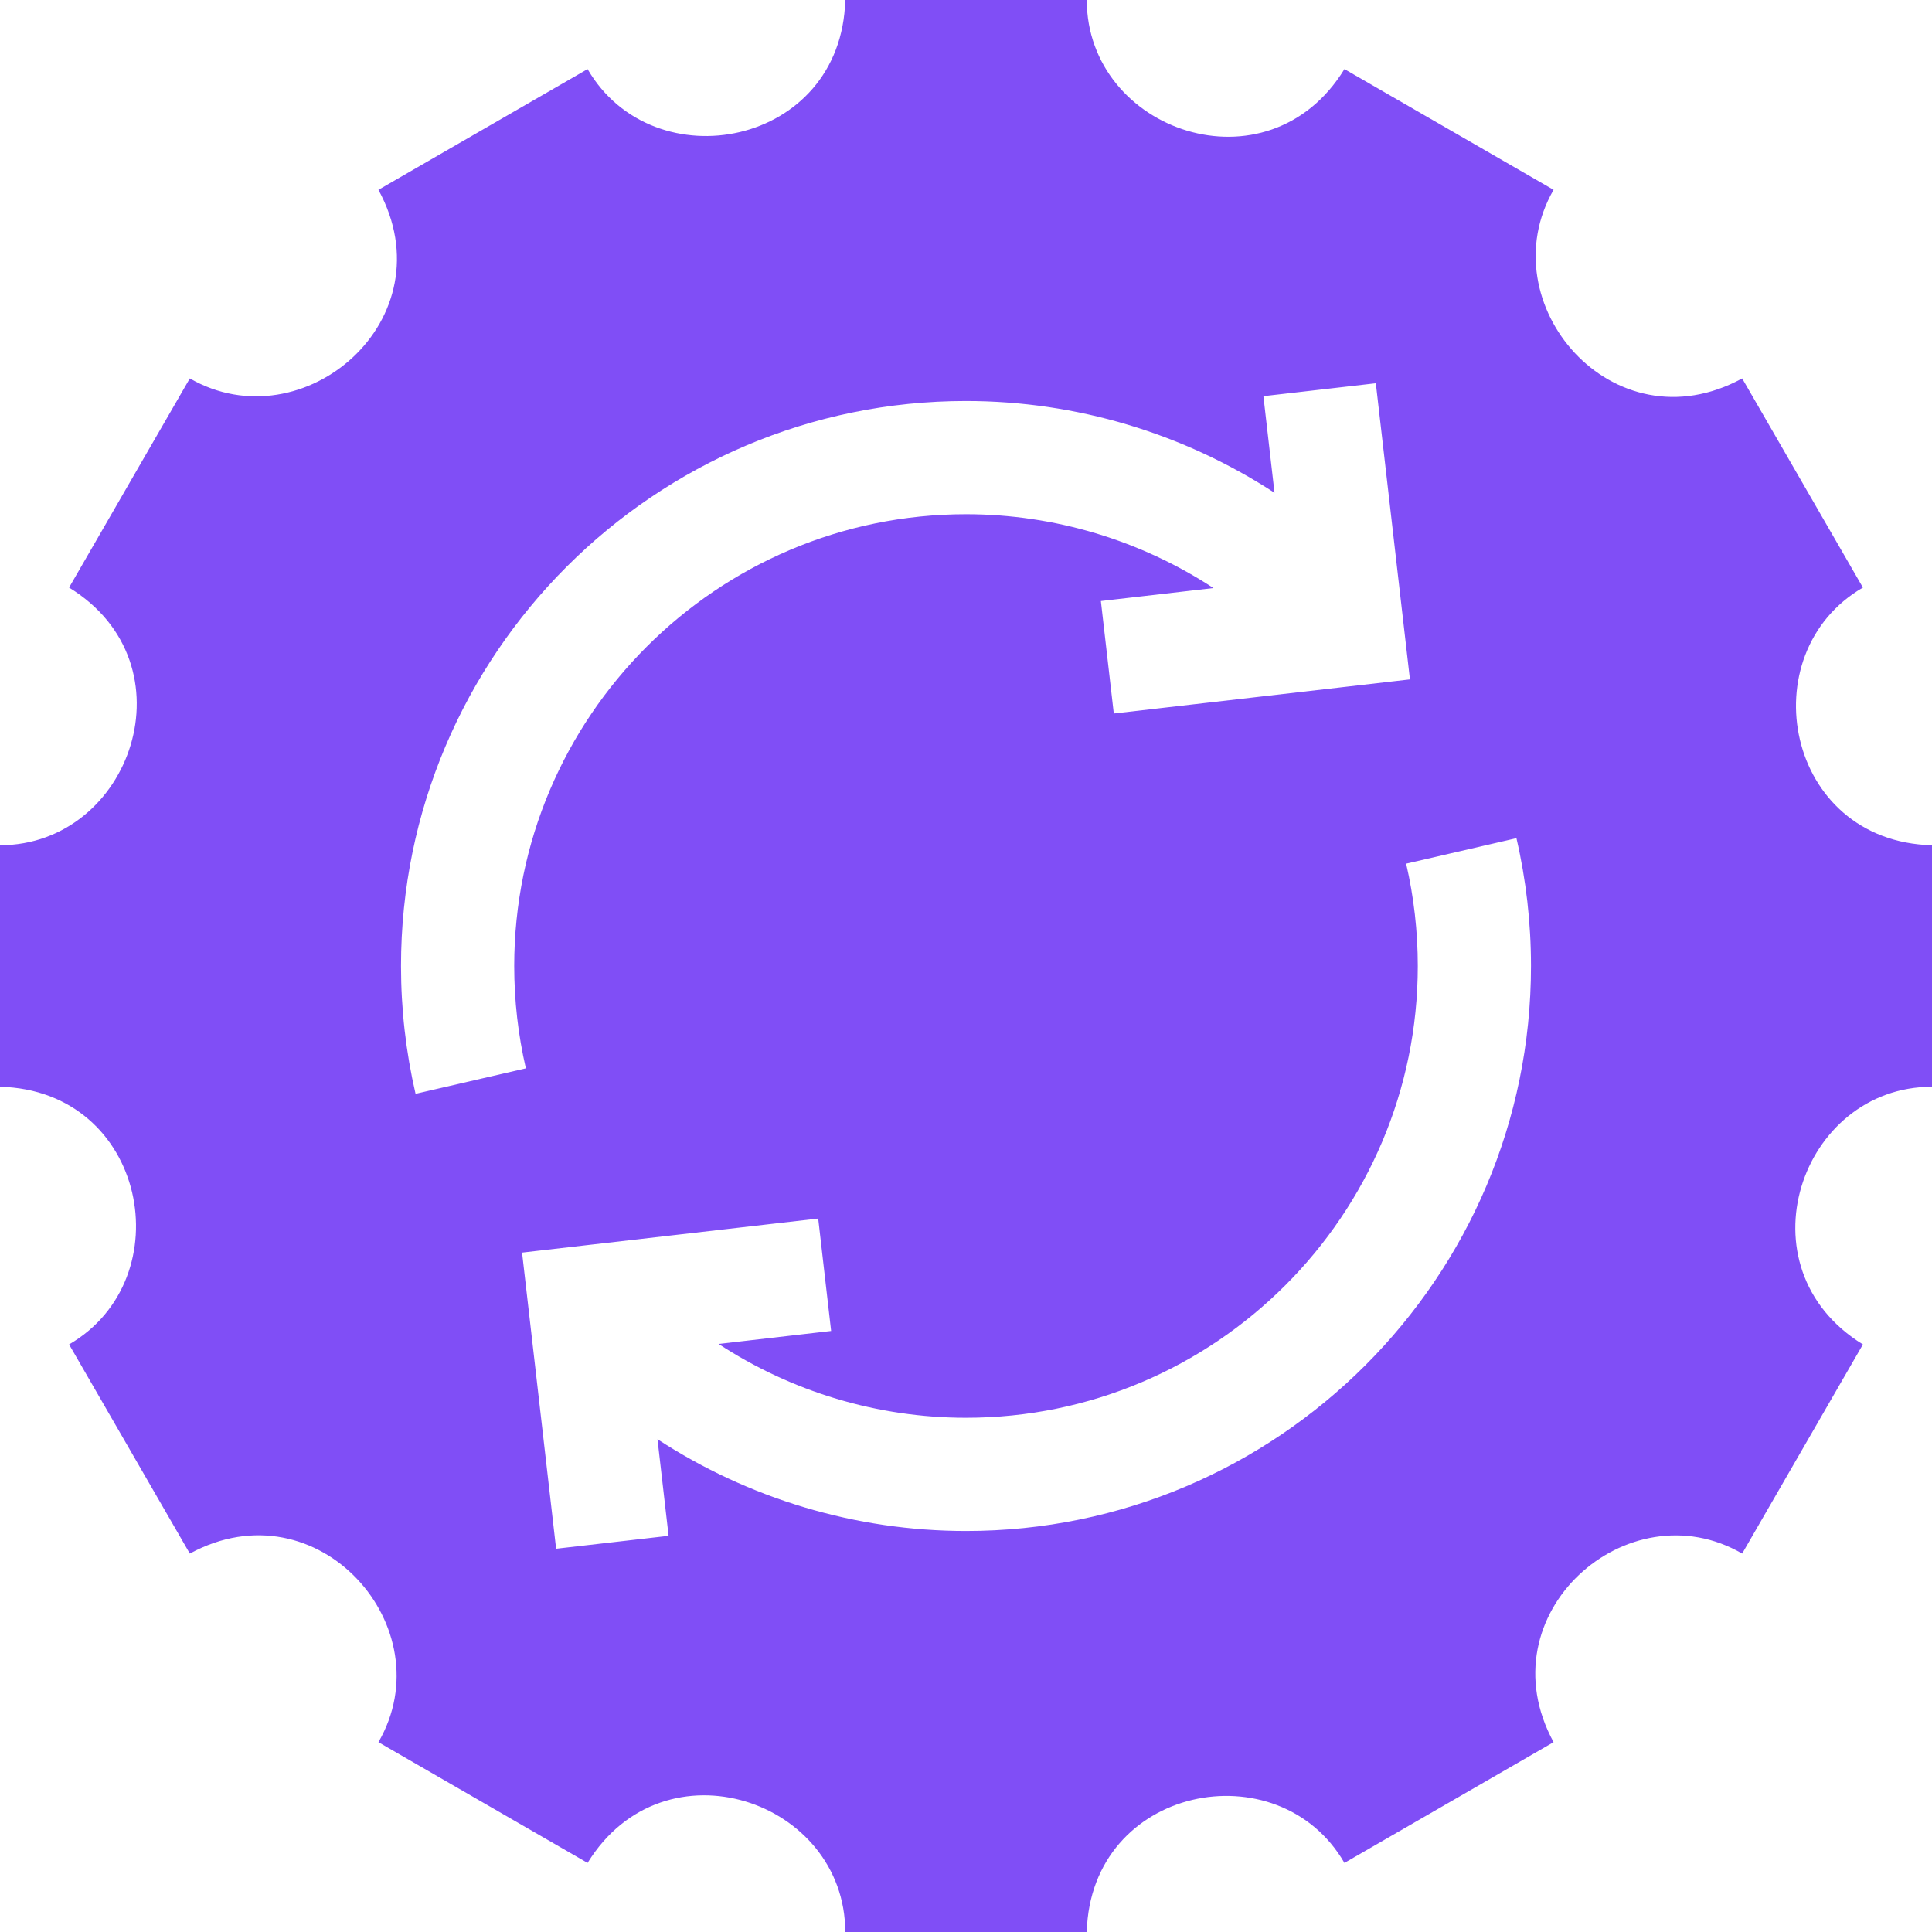 <svg width="32" height="32" viewBox="0 0 32 32" fill="none" xmlns="http://www.w3.org/2000/svg">
<g clip-path="url(#clip0_1512_5561)">
<path d="M32 18V14C29.572 13.939 28.976 10.823 30.856 9.732L28.856 6.268C26.715 7.436 24.651 5.023 25.732 3.144L22.268 1.144C21.001 3.213 18.004 2.176 18 0H14C13.939 2.428 10.823 3.024 9.732 1.144L6.268 3.144C7.436 5.285 5.023 7.349 3.144 6.268L1.144 9.732C3.213 10.999 2.176 13.996 0 14V18C2.428 18.061 3.024 21.177 1.144 22.268L3.144 25.732C5.269 24.577 7.365 26.966 6.268 28.856L9.732 30.856C11.002 28.792 14 29.82 14 32H18C18.066 29.575 21.178 28.971 22.268 30.856L25.732 28.856C24.577 26.731 26.966 24.635 28.856 25.732L30.856 22.268C28.792 20.998 29.82 18 32 18ZM6.642 16C6.642 10.84 10.84 6.642 16 6.642C17.831 6.642 19.604 7.18 21.11 8.162L20.926 6.562L22.788 6.348L23.353 11.253L18.448 11.818L18.234 9.955L20.099 9.74C18.892 8.95 17.469 8.517 16 8.517C11.874 8.517 8.517 11.874 8.517 16C8.517 16.573 8.582 17.143 8.71 17.695L6.883 18.117C6.723 17.427 6.642 16.715 6.642 16ZM16 25.358C14.169 25.358 12.396 24.82 10.89 23.838L11.074 25.438L9.211 25.652L8.647 20.747L13.552 20.183L13.766 22.045L11.902 22.26C13.109 23.05 14.531 23.483 16 23.483C20.126 23.483 23.483 20.126 23.483 16C23.483 15.427 23.418 14.857 23.29 14.305L25.117 13.883C25.277 14.573 25.358 15.285 25.358 16C25.358 21.16 21.16 25.358 16 25.358Z" fill="#804EF6"/>
</g>
<defs>
<clipPath id="clip0_1512_5561">
<rect width="32" height="32" fill="white"/>
</clipPath>
</defs>
</svg>
